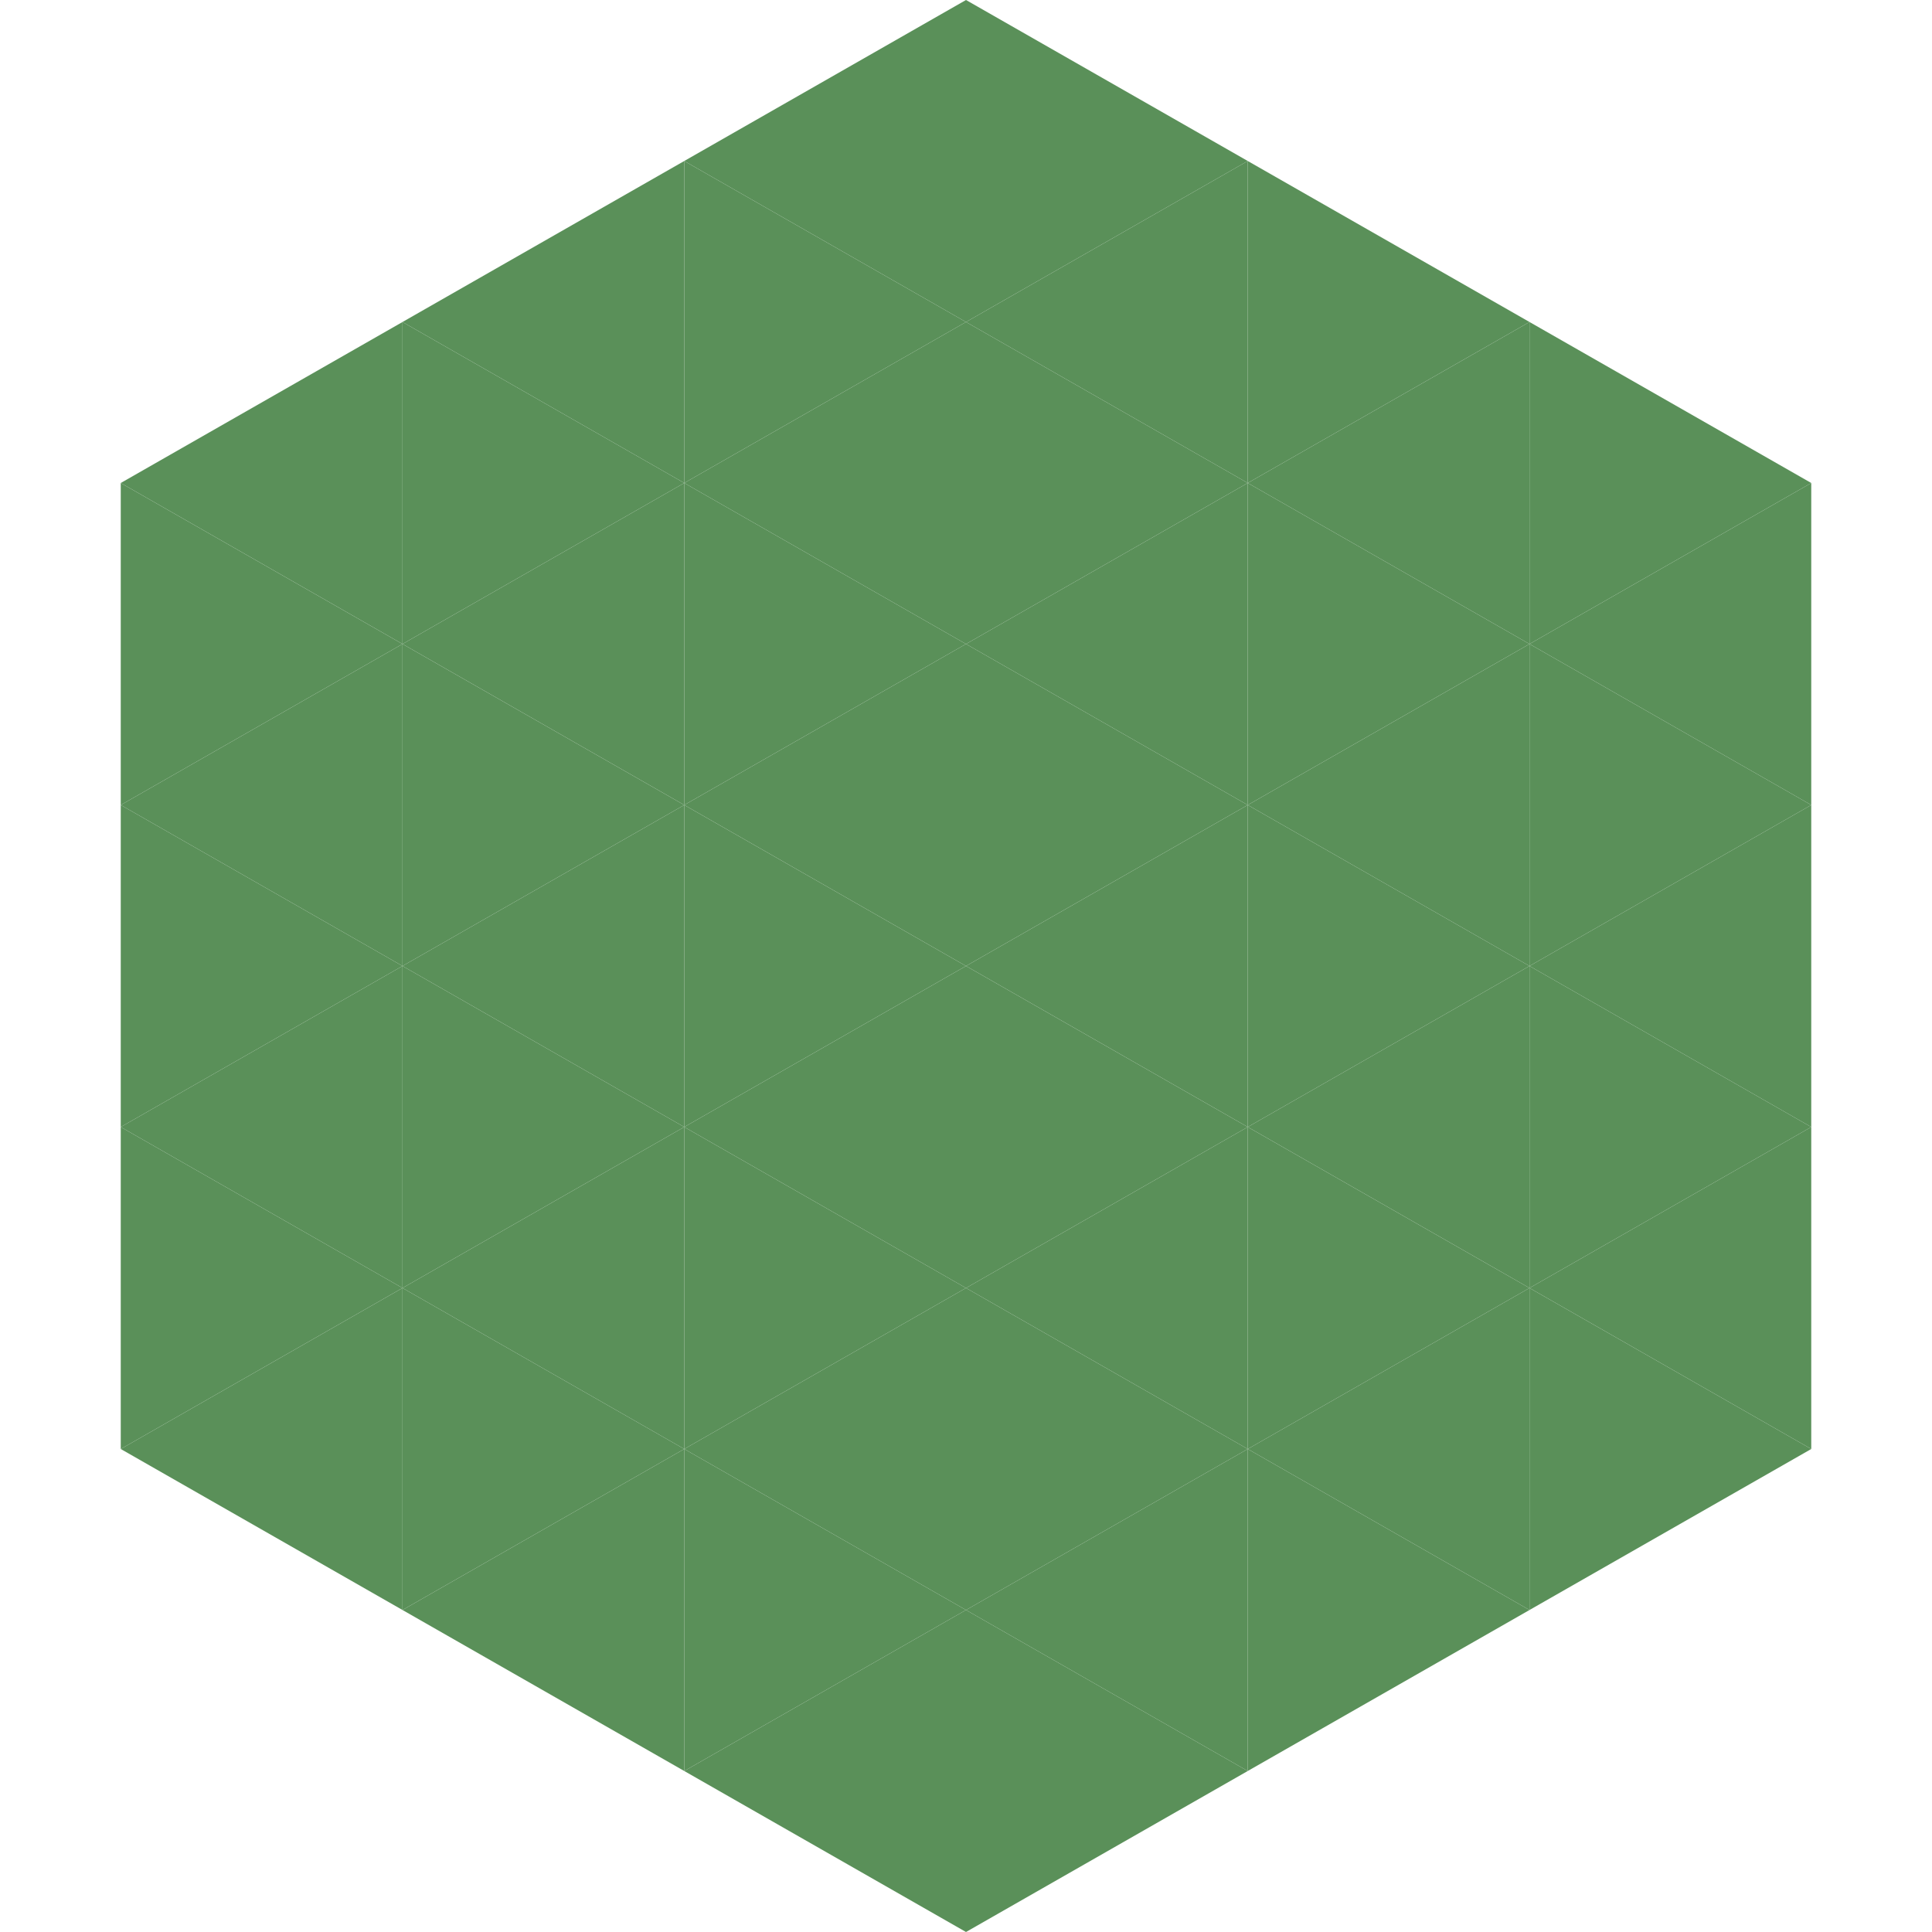<?xml version="1.0"?>
<!-- Generated by SVGo -->
<svg width="240" height="240"
     xmlns="http://www.w3.org/2000/svg"
     xmlns:xlink="http://www.w3.org/1999/xlink">
<polygon points="50,40 15,60 50,80" style="fill:rgb(90,144,89)" />
<polygon points="190,40 225,60 190,80" style="fill:rgb(90,144,89)" />
<polygon points="15,60 50,80 15,100" style="fill:rgb(90,144,89)" />
<polygon points="225,60 190,80 225,100" style="fill:rgb(90,144,89)" />
<polygon points="50,80 15,100 50,120" style="fill:rgb(90,144,89)" />
<polygon points="190,80 225,100 190,120" style="fill:rgb(90,144,89)" />
<polygon points="15,100 50,120 15,140" style="fill:rgb(90,144,89)" />
<polygon points="225,100 190,120 225,140" style="fill:rgb(90,144,89)" />
<polygon points="50,120 15,140 50,160" style="fill:rgb(90,144,89)" />
<polygon points="190,120 225,140 190,160" style="fill:rgb(90,144,89)" />
<polygon points="15,140 50,160 15,180" style="fill:rgb(90,144,89)" />
<polygon points="225,140 190,160 225,180" style="fill:rgb(90,144,89)" />
<polygon points="50,160 15,180 50,200" style="fill:rgb(90,144,89)" />
<polygon points="190,160 225,180 190,200" style="fill:rgb(90,144,89)" />
<polygon points="15,180 50,200 15,220" style="fill:rgb(255,255,255); fill-opacity:0" />
<polygon points="225,180 190,200 225,220" style="fill:rgb(255,255,255); fill-opacity:0" />
<polygon points="50,0 85,20 50,40" style="fill:rgb(255,255,255); fill-opacity:0" />
<polygon points="190,0 155,20 190,40" style="fill:rgb(255,255,255); fill-opacity:0" />
<polygon points="85,20 50,40 85,60" style="fill:rgb(90,144,89)" />
<polygon points="155,20 190,40 155,60" style="fill:rgb(90,144,89)" />
<polygon points="50,40 85,60 50,80" style="fill:rgb(90,144,89)" />
<polygon points="190,40 155,60 190,80" style="fill:rgb(90,144,89)" />
<polygon points="85,60 50,80 85,100" style="fill:rgb(90,144,89)" />
<polygon points="155,60 190,80 155,100" style="fill:rgb(90,144,89)" />
<polygon points="50,80 85,100 50,120" style="fill:rgb(90,144,89)" />
<polygon points="190,80 155,100 190,120" style="fill:rgb(90,144,89)" />
<polygon points="85,100 50,120 85,140" style="fill:rgb(90,144,89)" />
<polygon points="155,100 190,120 155,140" style="fill:rgb(90,144,89)" />
<polygon points="50,120 85,140 50,160" style="fill:rgb(90,144,89)" />
<polygon points="190,120 155,140 190,160" style="fill:rgb(90,144,89)" />
<polygon points="85,140 50,160 85,180" style="fill:rgb(90,144,89)" />
<polygon points="155,140 190,160 155,180" style="fill:rgb(90,144,89)" />
<polygon points="50,160 85,180 50,200" style="fill:rgb(90,144,89)" />
<polygon points="190,160 155,180 190,200" style="fill:rgb(90,144,89)" />
<polygon points="85,180 50,200 85,220" style="fill:rgb(90,144,89)" />
<polygon points="155,180 190,200 155,220" style="fill:rgb(90,144,89)" />
<polygon points="120,0 85,20 120,40" style="fill:rgb(90,144,89)" />
<polygon points="120,0 155,20 120,40" style="fill:rgb(90,144,89)" />
<polygon points="85,20 120,40 85,60" style="fill:rgb(90,144,89)" />
<polygon points="155,20 120,40 155,60" style="fill:rgb(90,144,89)" />
<polygon points="120,40 85,60 120,80" style="fill:rgb(90,144,89)" />
<polygon points="120,40 155,60 120,80" style="fill:rgb(90,144,89)" />
<polygon points="85,60 120,80 85,100" style="fill:rgb(90,144,89)" />
<polygon points="155,60 120,80 155,100" style="fill:rgb(90,144,89)" />
<polygon points="120,80 85,100 120,120" style="fill:rgb(90,144,89)" />
<polygon points="120,80 155,100 120,120" style="fill:rgb(90,144,89)" />
<polygon points="85,100 120,120 85,140" style="fill:rgb(90,144,89)" />
<polygon points="155,100 120,120 155,140" style="fill:rgb(90,144,89)" />
<polygon points="120,120 85,140 120,160" style="fill:rgb(90,144,89)" />
<polygon points="120,120 155,140 120,160" style="fill:rgb(90,144,89)" />
<polygon points="85,140 120,160 85,180" style="fill:rgb(90,144,89)" />
<polygon points="155,140 120,160 155,180" style="fill:rgb(90,144,89)" />
<polygon points="120,160 85,180 120,200" style="fill:rgb(90,144,89)" />
<polygon points="120,160 155,180 120,200" style="fill:rgb(90,144,89)" />
<polygon points="85,180 120,200 85,220" style="fill:rgb(90,144,89)" />
<polygon points="155,180 120,200 155,220" style="fill:rgb(90,144,89)" />
<polygon points="120,200 85,220 120,240" style="fill:rgb(90,144,89)" />
<polygon points="120,200 155,220 120,240" style="fill:rgb(90,144,89)" />
<polygon points="85,220 120,240 85,260" style="fill:rgb(255,255,255); fill-opacity:0" />
<polygon points="155,220 120,240 155,260" style="fill:rgb(255,255,255); fill-opacity:0" />
</svg>
